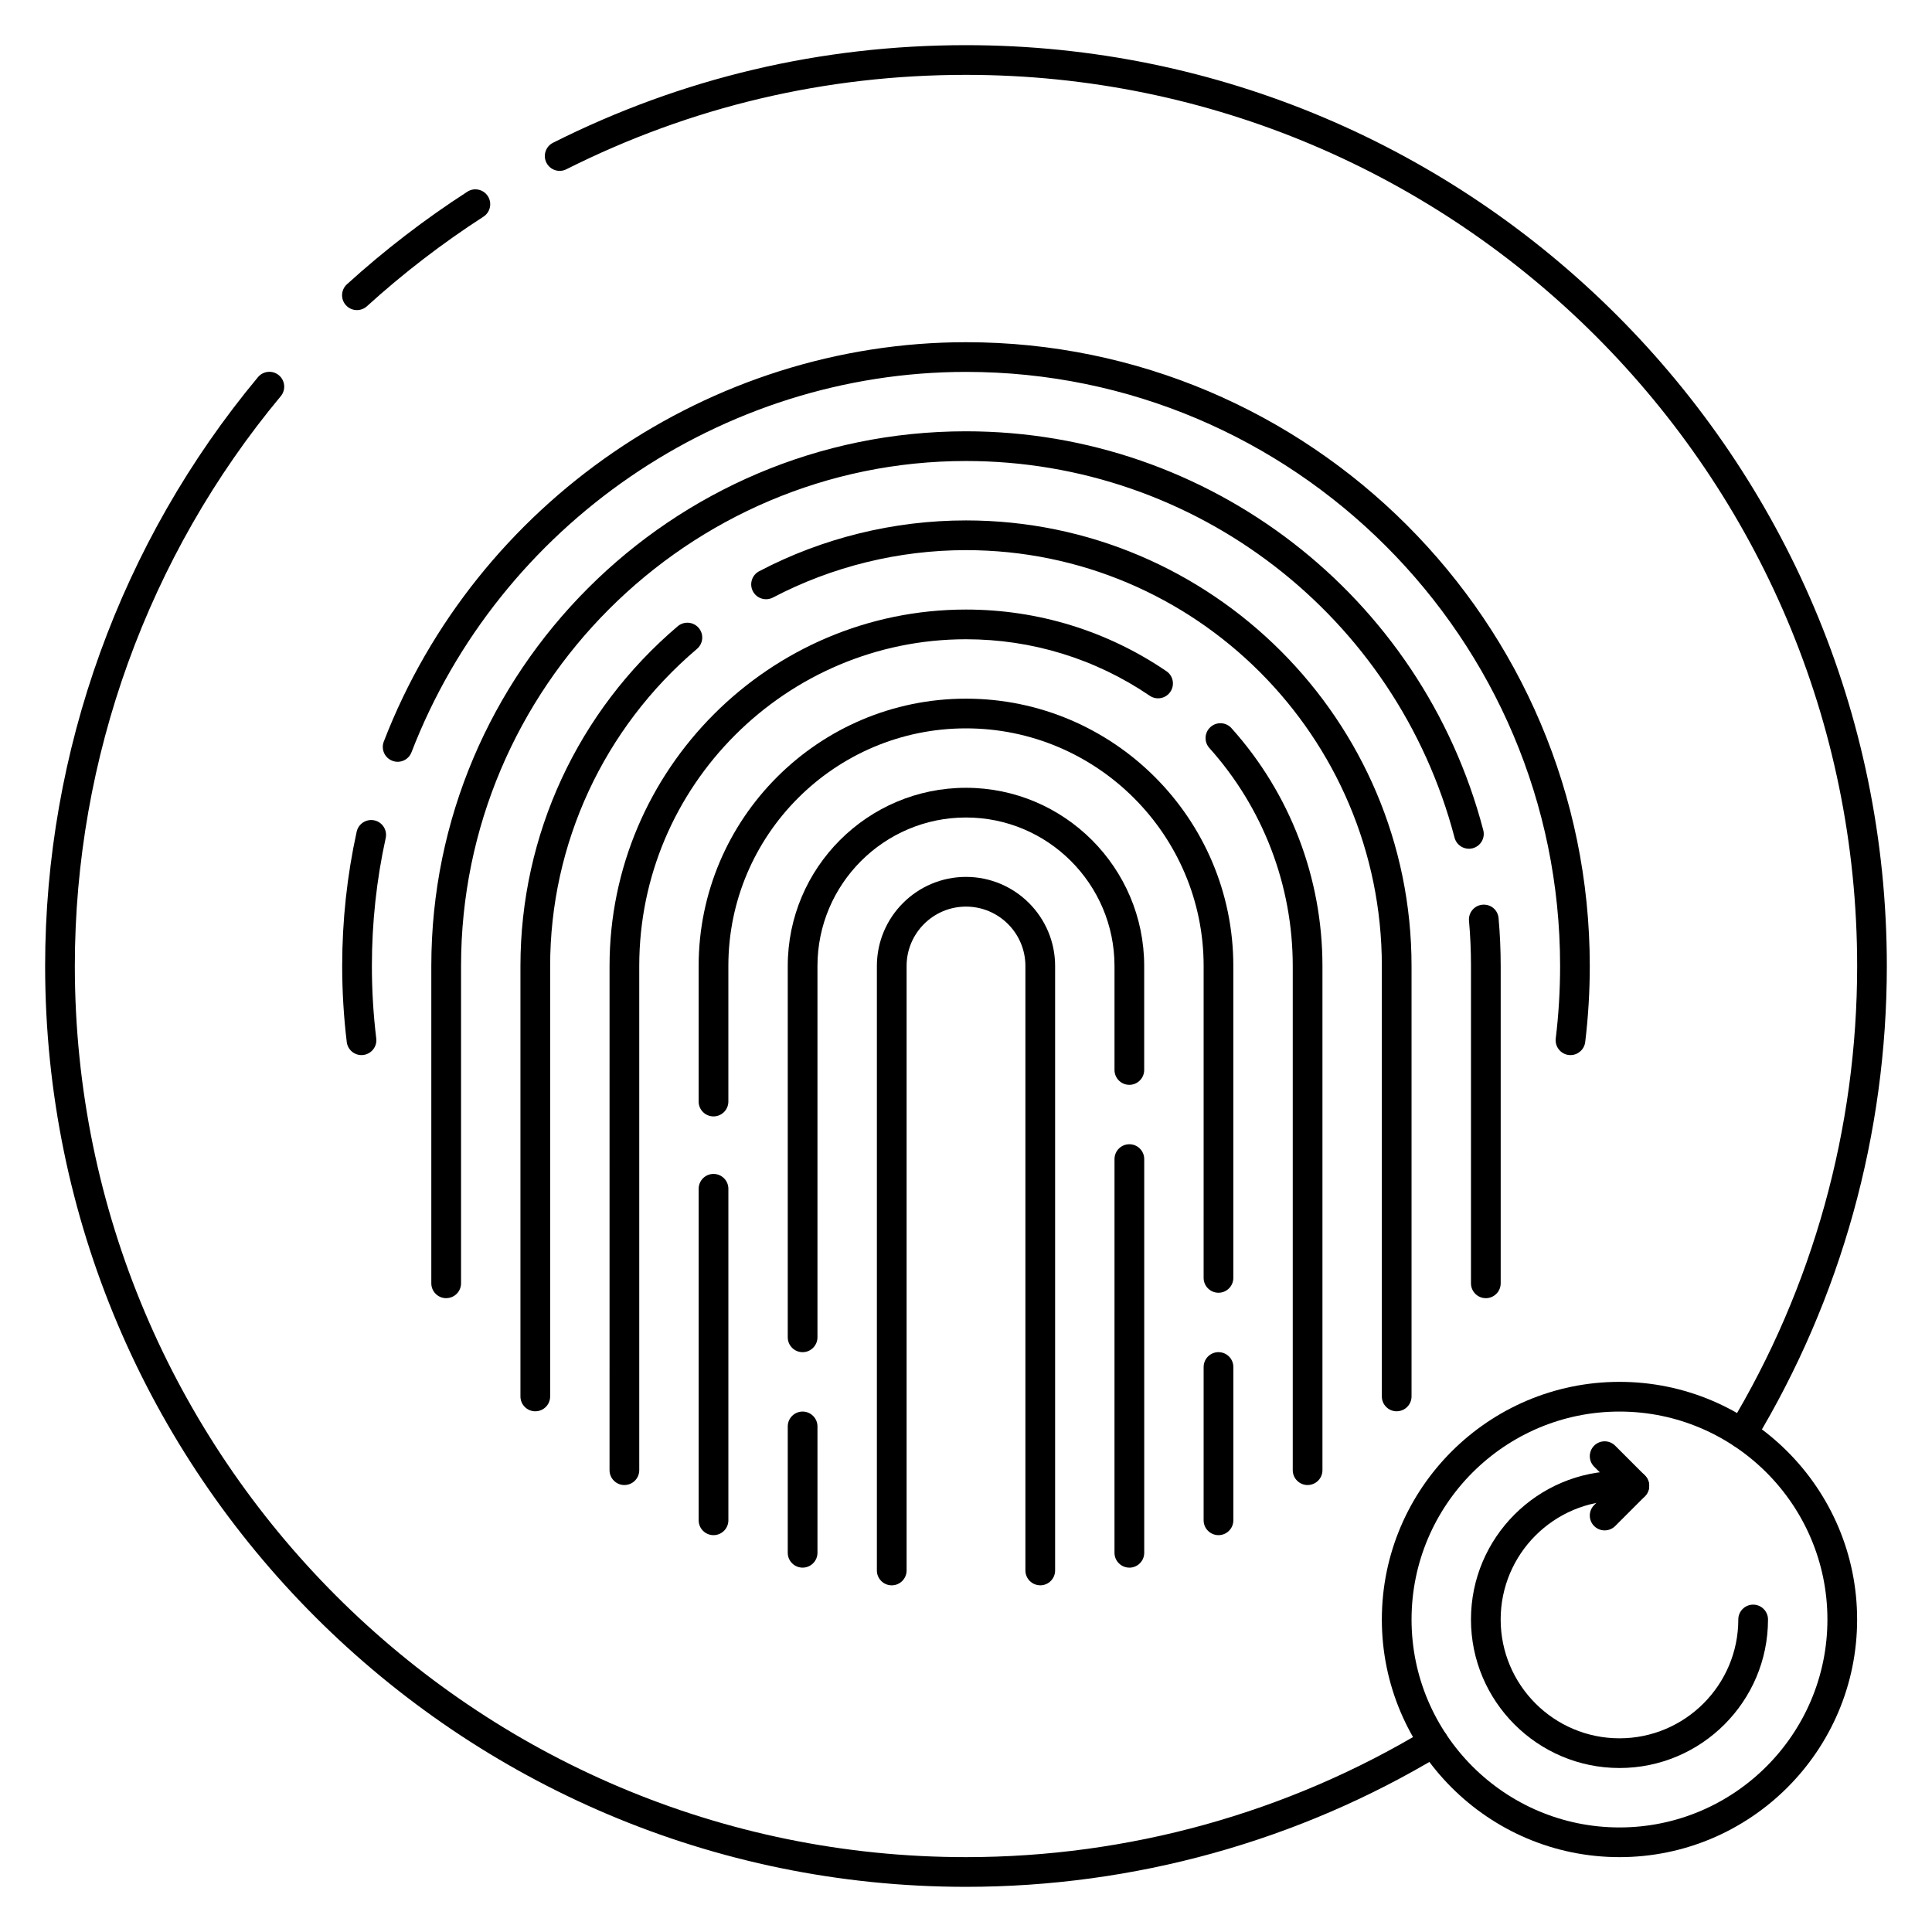 <?xml version="1.0" encoding="UTF-8"?>
<!-- Uploaded to: ICON Repo, www.iconrepo.com, Generator: ICON Repo Mixer Tools -->
<svg fill="#000000" width="800px" height="800px" version="1.1" viewBox="144 144 512 512" xmlns="http://www.w3.org/2000/svg">
 <g>
  <path d="m605.7 527.83c-0.691 0-1.395-0.18-2.031-0.566-1.859-1.125-2.457-3.543-1.34-5.406 22.137-36.66 33.836-78.801 33.836-121.86 0-130.22-105.94-236.16-236.16-236.16-37.242 0-72.879 8.422-105.92 25.023-1.945 0.984-4.305 0.188-5.281-1.746-0.977-1.938-0.188-4.305 1.746-5.281 34.148-17.168 70.973-25.867 109.45-25.867 134.55 0 244.03 109.48 244.03 244.03 0 44.492-12.09 88.039-34.961 125.94-0.746 1.223-2.047 1.898-3.375 1.898z"/>
  <path d="m238.59 226.18c-1.07 0-2.133-0.434-2.914-1.289-1.465-1.605-1.34-4.102 0.27-5.559 9.934-9.02 20.664-17.27 31.898-24.52 1.812-1.188 4.266-0.652 5.441 1.172 1.18 1.828 0.652 4.266-1.172 5.441-10.871 7.023-21.262 15.004-30.875 23.734-0.758 0.684-1.703 1.02-2.648 1.02z"/>
  <path d="m400 644.03c-134.56 0-244.04-109.48-244.04-244.03 0-56.938 20.027-112.36 56.402-156.05 1.402-1.668 3.871-1.898 5.543-0.504 1.668 1.395 1.898 3.871 0.504 5.543-35.195 42.277-54.578 95.902-54.578 151.01 0 130.22 105.94 236.16 236.16 236.16 43.059 0 85.199-11.699 121.87-33.824 1.852-1.133 4.273-0.527 5.406 1.34 1.125 1.859 0.52 4.273-1.34 5.406-37.891 22.859-81.438 34.949-125.93 34.949z"/>
  <path d="m573.18 636.16c-34.723 0-62.977-28.254-62.977-62.977s28.254-62.977 62.977-62.977 62.977 28.254 62.977 62.977-28.254 62.977-62.977 62.977zm0-118.08c-30.387 0-55.105 24.719-55.105 55.105 0 30.387 24.719 55.105 55.105 55.105 30.387 0 55.105-24.719 55.105-55.105 0-30.387-24.719-55.105-55.105-55.105z"/>
  <path d="m573.18 612.54c-21.703 0-39.359-17.656-39.359-39.359s17.656-39.359 39.359-39.359h3.938c2.172 0 3.938 1.762 3.938 3.938-0.004 2.168-1.766 3.934-3.941 3.934h-3.934c-17.367 0-31.488 14.121-31.488 31.488 0 17.367 14.121 31.488 31.488 31.488 17.367 0 31.488-14.121 31.488-31.488 0-2.172 1.762-3.938 3.938-3.938 2.172 0 3.934 1.766 3.934 3.938 0 21.703-17.656 39.359-39.359 39.359z"/>
  <path d="m419.68 564.12c-2.172 0-3.938-1.762-3.938-3.938v-160.18c0-8.684-7.062-15.742-15.742-15.742-8.684 0-15.742 7.062-15.742 15.742v160.19c0 2.172-1.762 3.938-3.938 3.938-2.172 0-3.938-1.762-3.938-3.938v-160.19c0-13.02 10.598-23.617 23.617-23.617s23.617 10.598 23.617 23.617v160.19c-0.004 2.172-1.766 3.934-3.938 3.934z"/>
  <path d="m356.7 559.44c-2.172 0-3.938-1.762-3.938-3.938v-33.484c0-2.172 1.762-3.938 3.938-3.938 2.172 0 3.938 1.762 3.938 3.938v33.488c-0.004 2.172-1.766 3.934-3.938 3.934z"/>
  <path d="m356.7 502.34c-2.172 0-3.938-1.762-3.938-3.938v-98.398c0-26.047 21.184-47.23 47.23-47.23s47.23 21.184 47.23 47.23v27.551c0 2.172-1.762 3.938-3.938 3.938-2.168 0-3.93-1.766-3.93-3.938v-27.551c0-21.703-17.656-39.359-39.359-39.359s-39.359 17.656-39.359 39.359v98.398c-0.004 2.172-1.766 3.938-3.938 3.938z"/>
  <path d="m443.29 559.44c-2.172 0-3.938-1.762-3.938-3.938l0.004-104.33c0-2.172 1.762-3.938 3.938-3.938 2.172 0 3.938 1.762 3.938 3.938v104.34c-0.004 2.172-1.766 3.934-3.941 3.934z"/>
  <path d="m333.09 550.83c-2.172 0-3.938-1.762-3.938-3.938v-87.852c0-2.172 1.762-3.938 3.938-3.938 2.172 0 3.938 1.762 3.938 3.938v87.852c0 2.18-1.766 3.938-3.938 3.938z"/>
  <path d="m466.91 486.59c-2.172 0-3.938-1.762-3.938-3.938l0.004-82.652c0-34.723-28.254-62.977-62.977-62.977s-62.977 28.254-62.977 62.977v35.922c0 2.172-1.762 3.938-3.938 3.938-2.172 0-3.938-1.762-3.938-3.938v-35.922c0-39.062 31.789-70.848 70.848-70.848 39.062 0 70.848 31.789 70.848 70.848v82.656c0.004 2.172-1.762 3.934-3.934 3.934z"/>
  <path d="m466.91 550.83c-2.172 0-3.938-1.762-3.938-3.938l0.004-40.621c0-2.172 1.762-3.938 3.938-3.938 2.172 0 3.938 1.762 3.938 3.938v40.621c-0.004 2.18-1.77 3.938-3.941 3.938z"/>
  <path d="m309.47 537.55c-2.172 0-3.938-1.762-3.938-3.938l0.004-133.61c0-52.09 42.375-94.465 94.465-94.465 19.059 0 37.422 5.652 53.113 16.336 1.801 1.219 2.266 3.668 1.039 5.465-1.219 1.801-3.676 2.266-5.465 1.039-14.391-9.789-31.223-14.969-48.688-14.969-47.742 0-86.594 38.848-86.594 86.594v133.61c0 2.176-1.762 3.934-3.938 3.934z"/>
  <path d="m490.53 537.55c-2.172 0-3.938-1.762-3.938-3.938v-133.61c0-21.363-7.848-41.887-22.098-57.773-1.457-1.621-1.316-4.109 0.301-5.559 1.621-1.457 4.109-1.316 5.559 0.301 15.555 17.332 24.109 39.719 24.109 63.031v133.61c0 2.176-1.762 3.934-3.934 3.934z"/>
  <path d="m285.86 518.01c-2.172 0-3.938-1.762-3.938-3.938v-114.07c0-34.723 15.191-67.551 41.691-90.047 1.652-1.395 4.133-1.203 5.551 0.457 1.41 1.652 1.203 4.141-0.457 5.551-24.727 21-38.914 51.629-38.914 84.039v114.07c0 2.18-1.762 3.934-3.934 3.934z"/>
  <path d="m514.14 518.01c-2.172 0-3.938-1.762-3.938-3.938v-114.07c0-60.773-49.438-110.21-110.21-110.21-17.805 0-35.496 4.344-51.152 12.562-1.938 1-4.297 0.27-5.312-1.652-1.008-1.93-0.27-4.305 1.652-5.312 16.773-8.82 35.73-13.473 54.812-13.473 65.109 0 118.08 52.973 118.08 118.08v114.07c-0.004 2.18-1.766 3.934-3.938 3.934z"/>
  <path d="m262.24 488.03c-2.172 0-3.938-1.762-3.938-3.938v-84.094c0-78.129 63.566-141.7 141.7-141.7 64.41 0 120.78 43.461 137.08 105.7 0.551 2.102-0.707 4.25-2.809 4.801-2.086 0.535-4.25-0.699-4.801-2.809-15.398-58.777-68.637-99.82-129.47-99.82-73.793 0-133.82 60.031-133.82 133.82v84.098c0 2.172-1.766 3.934-3.938 3.934z"/>
  <path d="m537.76 488.03c-2.172 0-3.938-1.762-3.938-3.938l0.004-84.094c0-3.992-0.172-8.031-0.527-11.98-0.188-2.164 1.41-4.078 3.574-4.266 2.234-0.18 4.078 1.41 4.266 3.574 0.371 4.176 0.559 8.441 0.559 12.672v84.098c0 2.172-1.766 3.934-3.938 3.934z"/>
  <path d="m560.2 423.61c-0.156 0-0.324-0.008-0.48-0.023-2.156-0.27-3.691-2.227-3.434-4.383 0.773-6.328 1.156-12.793 1.156-19.207 0-86.812-70.629-157.44-157.44-157.44-64.637 0-123.69 40.508-146.95 100.8-0.781 2.039-3.07 3.047-5.086 2.258-2.031-0.781-3.039-3.062-2.258-5.086 24.418-63.312 86.418-105.84 154.29-105.84 91.156 0 165.31 74.156 165.31 165.31 0 6.731-0.41 13.516-1.211 20.16-0.254 1.988-1.945 3.453-3.906 3.453z"/>
  <path d="m239.8 423.61c-1.969 0-3.66-1.465-3.906-3.457-0.805-6.641-1.211-13.426-1.211-20.156 0-11.996 1.289-23.969 3.84-35.59 0.465-2.125 2.582-3.457 4.691-3 2.125 0.465 3.465 2.566 3 4.691-2.434 11.059-3.66 22.465-3.66 33.898 0 6.414 0.387 12.879 1.156 19.199 0.262 2.156-1.273 4.117-3.434 4.383-0.156 0.023-0.32 0.031-0.477 0.031z"/>
  <path d="m569.25 549.57c-1.008 0-2.016-0.387-2.785-1.148-1.535-1.535-1.535-4.031 0-5.566l5.086-5.086-5.086-5.086c-1.535-1.535-1.535-4.031 0-5.566 1.535-1.535 4.031-1.535 5.566 0l7.871 7.871c1.535 1.535 1.535 4.031 0 5.566l-7.871 7.871c-0.766 0.758-1.773 1.145-2.781 1.145z"/>
 </g>
</svg>